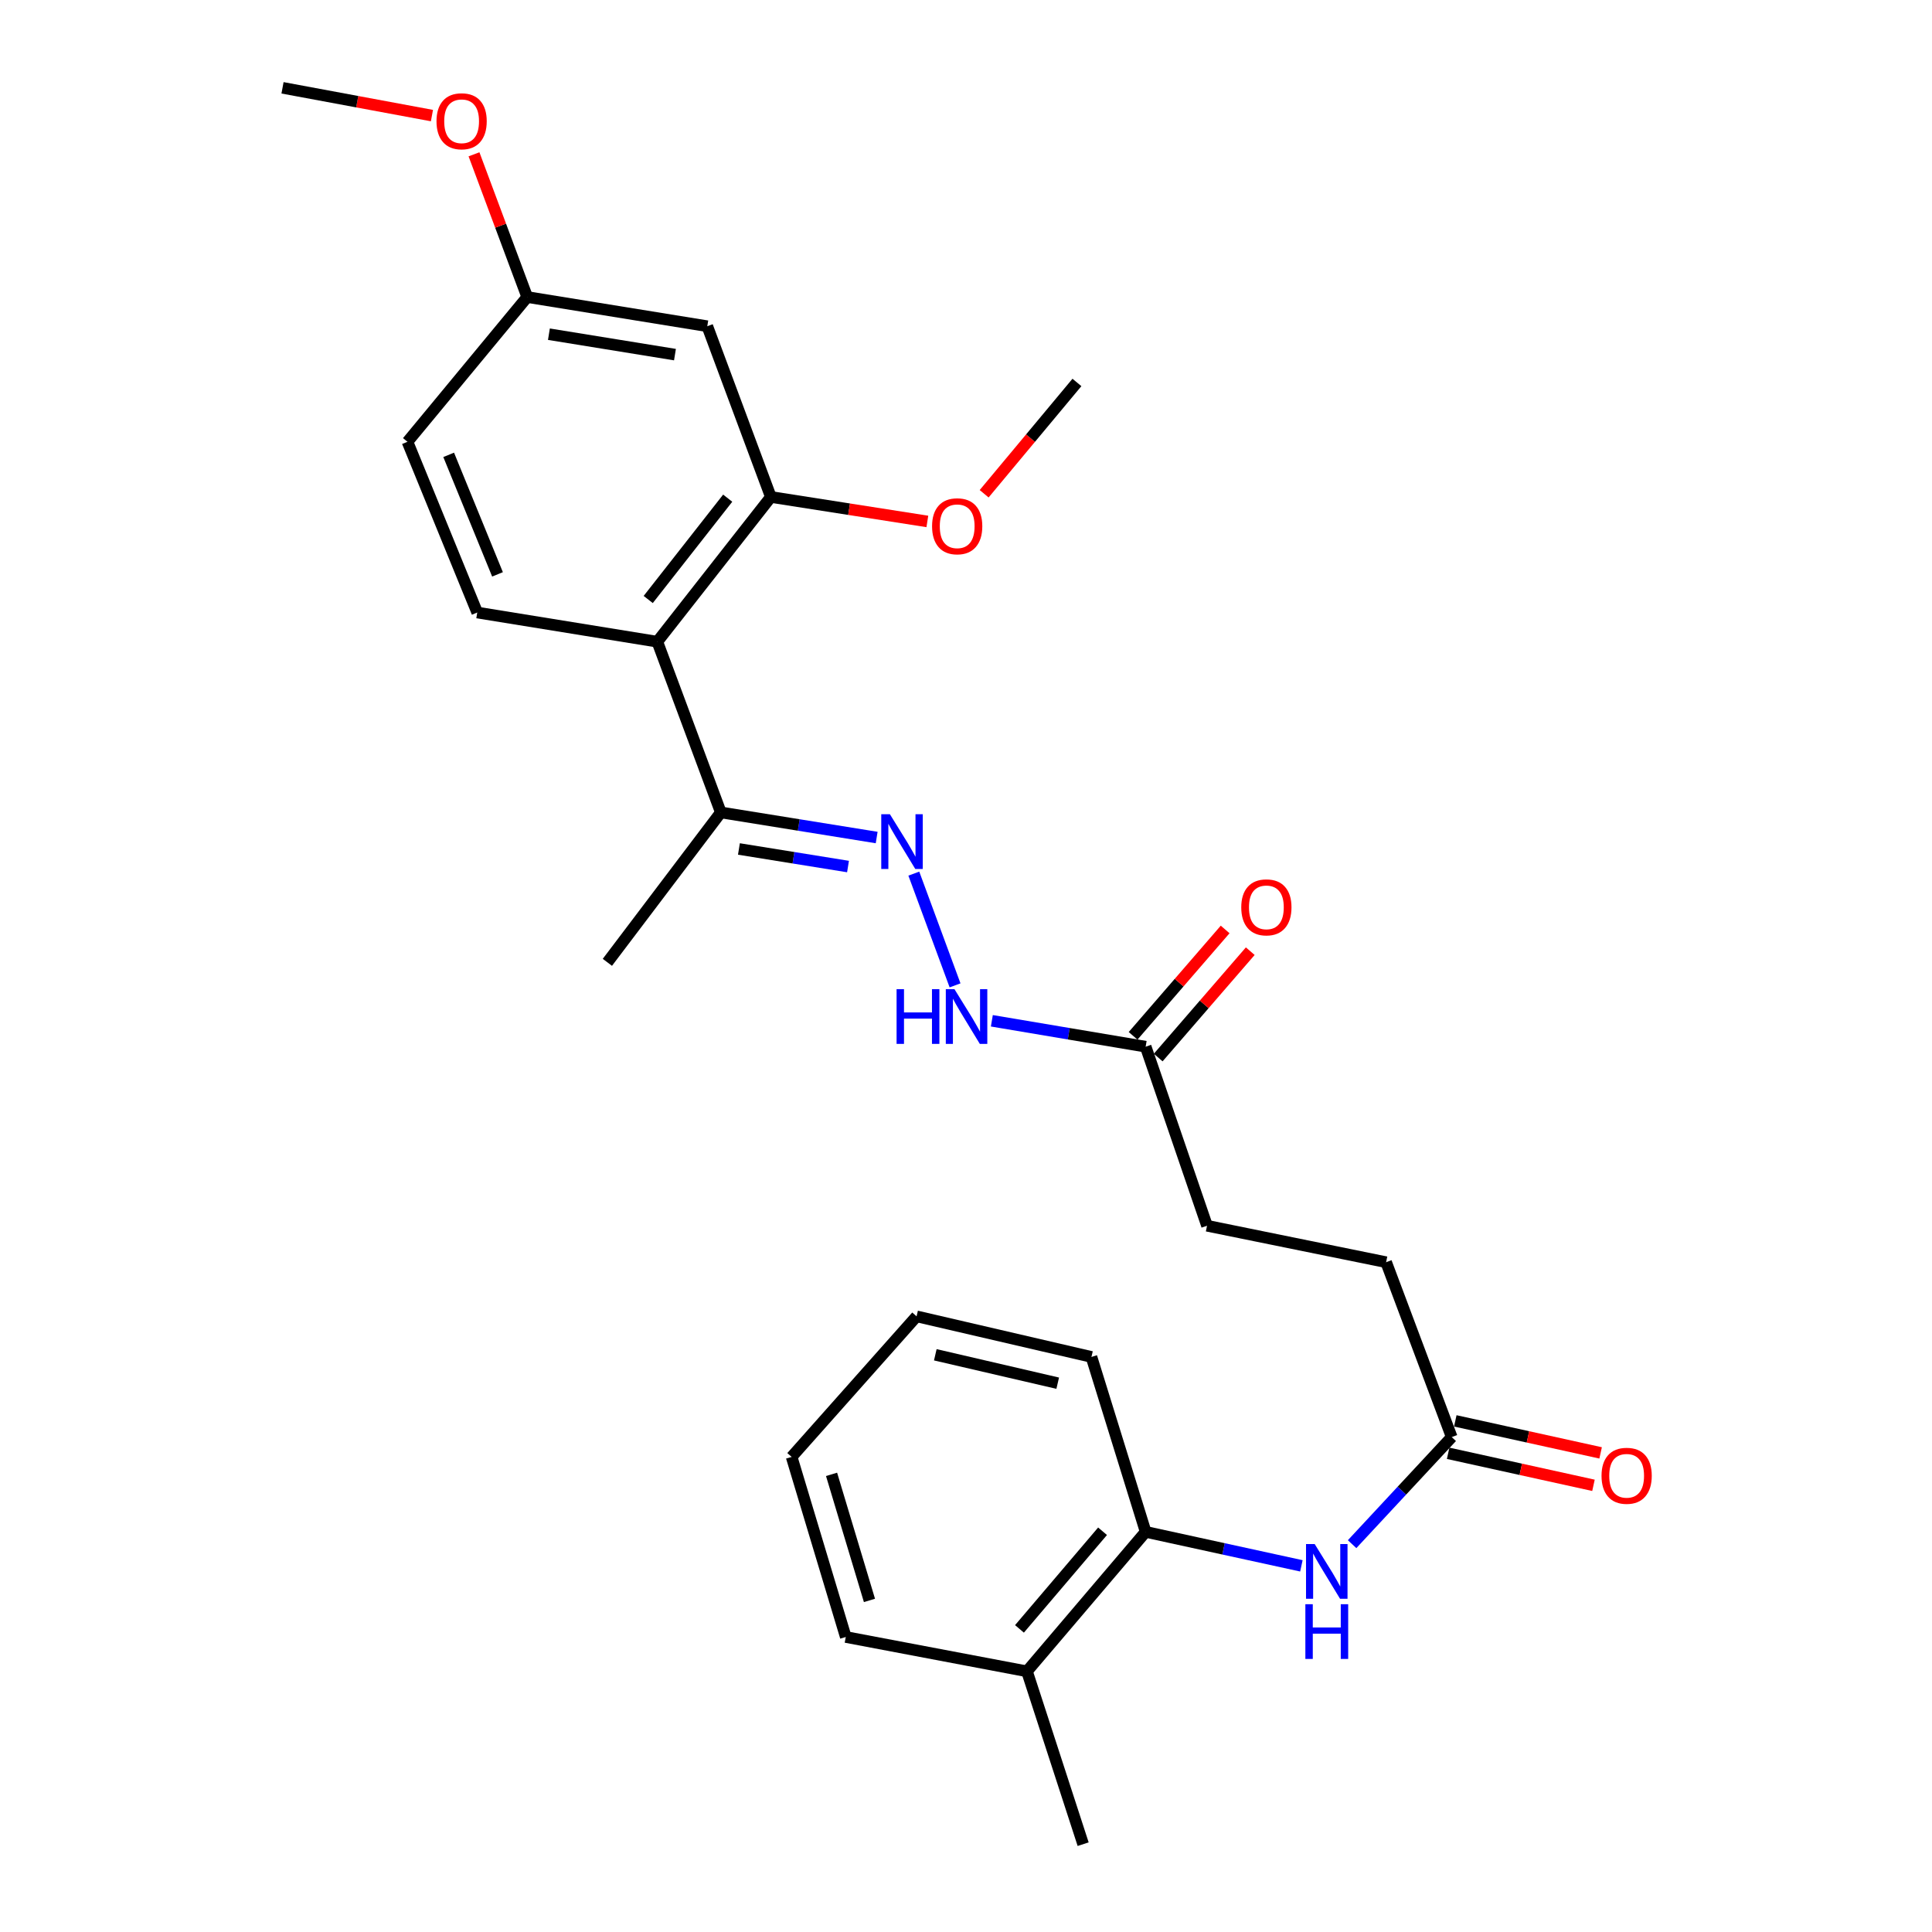 <?xml version='1.0' encoding='iso-8859-1'?>
<svg version='1.1' baseProfile='full'
              xmlns='http://www.w3.org/2000/svg'
                      xmlns:rdkit='http://www.rdkit.org/xml'
                      xmlns:xlink='http://www.w3.org/1999/xlink'
                  xml:space='preserve'
width='1000px' height='1000px' viewBox='0 0 1000 1000'>
<!-- END OF HEADER -->
<rect style='opacity:1.0;fill:#FFFFFF;stroke:none' width='1000' height='1000' x='0' y='0'> </rect>
<path class='bond-0' d='M 340.224,332.144 L 398.996,257.225' style='fill:none;fill-rule:evenodd;stroke:#000000;stroke-width:6px;stroke-linecap:butt;stroke-linejoin:miter;stroke-opacity:1' />
<path class='bond-0' d='M 335.516,310.298 L 376.657,257.854' style='fill:none;fill-rule:evenodd;stroke:#000000;stroke-width:6px;stroke-linecap:butt;stroke-linejoin:miter;stroke-opacity:1' />
<path class='bond-3' d='M 340.224,332.144 L 373.1,420.507' style='fill:none;fill-rule:evenodd;stroke:#000000;stroke-width:6px;stroke-linecap:butt;stroke-linejoin:miter;stroke-opacity:1' />
<path class='bond-8' d='M 340.224,332.144 L 247.019,317.047' style='fill:none;fill-rule:evenodd;stroke:#000000;stroke-width:6px;stroke-linecap:butt;stroke-linejoin:miter;stroke-opacity:1' />
<path class='bond-5' d='M 398.996,257.225 L 366.091,168.852' style='fill:none;fill-rule:evenodd;stroke:#000000;stroke-width:6px;stroke-linecap:butt;stroke-linejoin:miter;stroke-opacity:1' />
<path class='bond-17' d='M 398.996,257.225 L 439.496,263.561' style='fill:none;fill-rule:evenodd;stroke:#000000;stroke-width:6px;stroke-linecap:butt;stroke-linejoin:miter;stroke-opacity:1' />
<path class='bond-17' d='M 439.496,263.561 L 479.997,269.896' style='fill:none;fill-rule:evenodd;stroke:#FF0000;stroke-width:6px;stroke-linecap:butt;stroke-linejoin:miter;stroke-opacity:1' />
<path class='bond-1' d='M 453.763,433.501 L 413.431,427.004' style='fill:none;fill-rule:evenodd;stroke:#0000FF;stroke-width:6px;stroke-linecap:butt;stroke-linejoin:miter;stroke-opacity:1' />
<path class='bond-1' d='M 413.431,427.004 L 373.1,420.507' style='fill:none;fill-rule:evenodd;stroke:#000000;stroke-width:6px;stroke-linecap:butt;stroke-linejoin:miter;stroke-opacity:1' />
<path class='bond-1' d='M 438.93,448.521 L 410.698,443.973' style='fill:none;fill-rule:evenodd;stroke:#0000FF;stroke-width:6px;stroke-linecap:butt;stroke-linejoin:miter;stroke-opacity:1' />
<path class='bond-1' d='M 410.698,443.973 L 382.466,439.425' style='fill:none;fill-rule:evenodd;stroke:#000000;stroke-width:6px;stroke-linecap:butt;stroke-linejoin:miter;stroke-opacity:1' />
<path class='bond-7' d='M 472.993,452.186 L 494.335,510.023' style='fill:none;fill-rule:evenodd;stroke:#0000FF;stroke-width:6px;stroke-linecap:butt;stroke-linejoin:miter;stroke-opacity:1' />
<path class='bond-2' d='M 699.849,799.254 L 725.629,771.544' style='fill:none;fill-rule:evenodd;stroke:#0000FF;stroke-width:6px;stroke-linecap:butt;stroke-linejoin:miter;stroke-opacity:1' />
<path class='bond-2' d='M 725.629,771.544 L 751.409,743.835' style='fill:none;fill-rule:evenodd;stroke:#000000;stroke-width:6px;stroke-linecap:butt;stroke-linejoin:miter;stroke-opacity:1' />
<path class='bond-6' d='M 673.596,810.481 L 633.291,801.684' style='fill:none;fill-rule:evenodd;stroke:#0000FF;stroke-width:6px;stroke-linecap:butt;stroke-linejoin:miter;stroke-opacity:1' />
<path class='bond-6' d='M 633.291,801.684 L 592.987,792.886' style='fill:none;fill-rule:evenodd;stroke:#000000;stroke-width:6px;stroke-linecap:butt;stroke-linejoin:miter;stroke-opacity:1' />
<path class='bond-20' d='M 373.1,420.507 L 314.375,498.1' style='fill:none;fill-rule:evenodd;stroke:#000000;stroke-width:6px;stroke-linecap:butt;stroke-linejoin:miter;stroke-opacity:1' />
<path class='bond-4' d='M 751.409,743.835 L 717.453,653.313' style='fill:none;fill-rule:evenodd;stroke:#000000;stroke-width:6px;stroke-linecap:butt;stroke-linejoin:miter;stroke-opacity:1' />
<path class='bond-10' d='M 749.56,752.227 L 787.171,760.514' style='fill:none;fill-rule:evenodd;stroke:#000000;stroke-width:6px;stroke-linecap:butt;stroke-linejoin:miter;stroke-opacity:1' />
<path class='bond-10' d='M 787.171,760.514 L 824.782,768.8' style='fill:none;fill-rule:evenodd;stroke:#FF0000;stroke-width:6px;stroke-linecap:butt;stroke-linejoin:miter;stroke-opacity:1' />
<path class='bond-10' d='M 753.258,735.442 L 790.869,743.729' style='fill:none;fill-rule:evenodd;stroke:#000000;stroke-width:6px;stroke-linecap:butt;stroke-linejoin:miter;stroke-opacity:1' />
<path class='bond-10' d='M 790.869,743.729 L 828.48,752.015' style='fill:none;fill-rule:evenodd;stroke:#FF0000;stroke-width:6px;stroke-linecap:butt;stroke-linejoin:miter;stroke-opacity:1' />
<path class='bond-27' d='M 366.091,168.852 L 272.886,153.746' style='fill:none;fill-rule:evenodd;stroke:#000000;stroke-width:6px;stroke-linecap:butt;stroke-linejoin:miter;stroke-opacity:1' />
<path class='bond-27' d='M 349.36,183.552 L 284.117,172.978' style='fill:none;fill-rule:evenodd;stroke:#000000;stroke-width:6px;stroke-linecap:butt;stroke-linejoin:miter;stroke-opacity:1' />
<path class='bond-12' d='M 592.987,792.886 L 531.55,865.074' style='fill:none;fill-rule:evenodd;stroke:#000000;stroke-width:6px;stroke-linecap:butt;stroke-linejoin:miter;stroke-opacity:1' />
<path class='bond-12' d='M 570.682,792.575 L 527.677,843.107' style='fill:none;fill-rule:evenodd;stroke:#000000;stroke-width:6px;stroke-linecap:butt;stroke-linejoin:miter;stroke-opacity:1' />
<path class='bond-19' d='M 592.987,792.886 L 564.933,702.346' style='fill:none;fill-rule:evenodd;stroke:#000000;stroke-width:6px;stroke-linecap:butt;stroke-linejoin:miter;stroke-opacity:1' />
<path class='bond-9' d='M 513.378,528.358 L 553.182,535.062' style='fill:none;fill-rule:evenodd;stroke:#0000FF;stroke-width:6px;stroke-linecap:butt;stroke-linejoin:miter;stroke-opacity:1' />
<path class='bond-9' d='M 553.182,535.062 L 592.987,541.766' style='fill:none;fill-rule:evenodd;stroke:#000000;stroke-width:6px;stroke-linecap:butt;stroke-linejoin:miter;stroke-opacity:1' />
<path class='bond-15' d='M 247.019,317.047 L 210.906,228.674' style='fill:none;fill-rule:evenodd;stroke:#000000;stroke-width:6px;stroke-linecap:butt;stroke-linejoin:miter;stroke-opacity:1' />
<path class='bond-15' d='M 257.512,297.29 L 232.233,235.429' style='fill:none;fill-rule:evenodd;stroke:#000000;stroke-width:6px;stroke-linecap:butt;stroke-linejoin:miter;stroke-opacity:1' />
<path class='bond-11' d='M 599.485,547.389 L 623.309,519.86' style='fill:none;fill-rule:evenodd;stroke:#000000;stroke-width:6px;stroke-linecap:butt;stroke-linejoin:miter;stroke-opacity:1' />
<path class='bond-11' d='M 623.309,519.86 L 647.133,492.33' style='fill:none;fill-rule:evenodd;stroke:#FF0000;stroke-width:6px;stroke-linecap:butt;stroke-linejoin:miter;stroke-opacity:1' />
<path class='bond-11' d='M 586.488,536.142 L 610.312,508.612' style='fill:none;fill-rule:evenodd;stroke:#000000;stroke-width:6px;stroke-linecap:butt;stroke-linejoin:miter;stroke-opacity:1' />
<path class='bond-11' d='M 610.312,508.612 L 634.136,481.083' style='fill:none;fill-rule:evenodd;stroke:#FF0000;stroke-width:6px;stroke-linecap:butt;stroke-linejoin:miter;stroke-opacity:1' />
<path class='bond-16' d='M 592.987,541.766 L 624.755,634.445' style='fill:none;fill-rule:evenodd;stroke:#000000;stroke-width:6px;stroke-linecap:butt;stroke-linejoin:miter;stroke-opacity:1' />
<path class='bond-21' d='M 531.55,865.074 L 560.636,954.545' style='fill:none;fill-rule:evenodd;stroke:#000000;stroke-width:6px;stroke-linecap:butt;stroke-linejoin:miter;stroke-opacity:1' />
<path class='bond-22' d='M 531.55,865.074 L 437.773,847.304' style='fill:none;fill-rule:evenodd;stroke:#000000;stroke-width:6px;stroke-linecap:butt;stroke-linejoin:miter;stroke-opacity:1' />
<path class='bond-13' d='M 272.886,153.746 L 210.906,228.674' style='fill:none;fill-rule:evenodd;stroke:#000000;stroke-width:6px;stroke-linecap:butt;stroke-linejoin:miter;stroke-opacity:1' />
<path class='bond-18' d='M 272.886,153.746 L 259.114,116.808' style='fill:none;fill-rule:evenodd;stroke:#000000;stroke-width:6px;stroke-linecap:butt;stroke-linejoin:miter;stroke-opacity:1' />
<path class='bond-18' d='M 259.114,116.808 L 245.341,79.87' style='fill:none;fill-rule:evenodd;stroke:#FF0000;stroke-width:6px;stroke-linecap:butt;stroke-linejoin:miter;stroke-opacity:1' />
<path class='bond-14' d='M 717.453,653.313 L 624.755,634.445' style='fill:none;fill-rule:evenodd;stroke:#000000;stroke-width:6px;stroke-linecap:butt;stroke-linejoin:miter;stroke-opacity:1' />
<path class='bond-23' d='M 509.391,255.572 L 533.404,226.764' style='fill:none;fill-rule:evenodd;stroke:#FF0000;stroke-width:6px;stroke-linecap:butt;stroke-linejoin:miter;stroke-opacity:1' />
<path class='bond-23' d='M 533.404,226.764 L 557.418,197.956' style='fill:none;fill-rule:evenodd;stroke:#000000;stroke-width:6px;stroke-linecap:butt;stroke-linejoin:miter;stroke-opacity:1' />
<path class='bond-24' d='M 223.574,59.827 L 184.903,52.641' style='fill:none;fill-rule:evenodd;stroke:#FF0000;stroke-width:6px;stroke-linecap:butt;stroke-linejoin:miter;stroke-opacity:1' />
<path class='bond-24' d='M 184.903,52.641 L 146.233,45.455' style='fill:none;fill-rule:evenodd;stroke:#000000;stroke-width:6px;stroke-linecap:butt;stroke-linejoin:miter;stroke-opacity:1' />
<path class='bond-25' d='M 564.933,702.346 L 474.421,681.339' style='fill:none;fill-rule:evenodd;stroke:#000000;stroke-width:6px;stroke-linecap:butt;stroke-linejoin:miter;stroke-opacity:1' />
<path class='bond-25' d='M 547.47,715.937 L 484.112,701.232' style='fill:none;fill-rule:evenodd;stroke:#000000;stroke-width:6px;stroke-linecap:butt;stroke-linejoin:miter;stroke-opacity:1' />
<path class='bond-28' d='M 437.773,847.304 L 409.747,754.09' style='fill:none;fill-rule:evenodd;stroke:#000000;stroke-width:6px;stroke-linecap:butt;stroke-linejoin:miter;stroke-opacity:1' />
<path class='bond-28' d='M 450.029,828.373 L 430.411,763.124' style='fill:none;fill-rule:evenodd;stroke:#000000;stroke-width:6px;stroke-linecap:butt;stroke-linejoin:miter;stroke-opacity:1' />
<path class='bond-26' d='M 474.421,681.339 L 409.747,754.09' style='fill:none;fill-rule:evenodd;stroke:#000000;stroke-width:6px;stroke-linecap:butt;stroke-linejoin:miter;stroke-opacity:1' />
<path  class='atom-2' d='M 460.617 421.453
L 469.897 436.453
Q 470.817 437.933, 472.297 440.613
Q 473.777 443.293, 473.857 443.453
L 473.857 421.453
L 477.617 421.453
L 477.617 449.773
L 473.737 449.773
L 463.777 433.373
Q 462.617 431.453, 461.377 429.253
Q 460.177 427.053, 459.817 426.373
L 459.817 449.773
L 456.137 449.773
L 456.137 421.453
L 460.617 421.453
' fill='#0000FF'/>
<path  class='atom-3' d='M 680.475 799.189
L 689.755 814.189
Q 690.675 815.669, 692.155 818.349
Q 693.635 821.029, 693.715 821.189
L 693.715 799.189
L 697.475 799.189
L 697.475 827.509
L 693.595 827.509
L 683.635 811.109
Q 682.475 809.189, 681.235 806.989
Q 680.035 804.789, 679.675 804.109
L 679.675 827.509
L 675.995 827.509
L 675.995 799.189
L 680.475 799.189
' fill='#0000FF'/>
<path  class='atom-3' d='M 675.655 830.341
L 679.495 830.341
L 679.495 842.381
L 693.975 842.381
L 693.975 830.341
L 697.815 830.341
L 697.815 858.661
L 693.975 858.661
L 693.975 845.581
L 679.495 845.581
L 679.495 858.661
L 675.655 858.661
L 675.655 830.341
' fill='#0000FF'/>
<path  class='atom-8' d='M 464.068 511.994
L 467.908 511.994
L 467.908 524.034
L 482.388 524.034
L 482.388 511.994
L 486.228 511.994
L 486.228 540.314
L 482.388 540.314
L 482.388 527.234
L 467.908 527.234
L 467.908 540.314
L 464.068 540.314
L 464.068 511.994
' fill='#0000FF'/>
<path  class='atom-8' d='M 494.028 511.994
L 503.308 526.994
Q 504.228 528.474, 505.708 531.154
Q 507.188 533.834, 507.268 533.994
L 507.268 511.994
L 511.028 511.994
L 511.028 540.314
L 507.148 540.314
L 497.188 523.914
Q 496.028 521.994, 494.788 519.794
Q 493.588 517.594, 493.228 516.914
L 493.228 540.314
L 489.548 540.314
L 489.548 511.994
L 494.028 511.994
' fill='#0000FF'/>
<path  class='atom-11' d='M 828.949 763.862
Q 828.949 757.062, 832.309 753.262
Q 835.669 749.462, 841.949 749.462
Q 848.229 749.462, 851.589 753.262
Q 854.949 757.062, 854.949 763.862
Q 854.949 770.742, 851.549 774.662
Q 848.149 778.542, 841.949 778.542
Q 835.709 778.542, 832.309 774.662
Q 828.949 770.782, 828.949 763.862
M 841.949 775.342
Q 846.269 775.342, 848.589 772.462
Q 850.949 769.542, 850.949 763.862
Q 850.949 758.302, 848.589 755.502
Q 846.269 752.662, 841.949 752.662
Q 837.629 752.662, 835.269 755.462
Q 832.949 758.262, 832.949 763.862
Q 832.949 769.582, 835.269 772.462
Q 837.629 775.342, 841.949 775.342
' fill='#FF0000'/>
<path  class='atom-12' d='M 642.473 469.639
Q 642.473 462.839, 645.833 459.039
Q 649.193 455.239, 655.473 455.239
Q 661.753 455.239, 665.113 459.039
Q 668.473 462.839, 668.473 469.639
Q 668.473 476.519, 665.073 480.439
Q 661.673 484.319, 655.473 484.319
Q 649.233 484.319, 645.833 480.439
Q 642.473 476.559, 642.473 469.639
M 655.473 481.119
Q 659.793 481.119, 662.113 478.239
Q 664.473 475.319, 664.473 469.639
Q 664.473 464.079, 662.113 461.279
Q 659.793 458.439, 655.473 458.439
Q 651.153 458.439, 648.793 461.239
Q 646.473 464.039, 646.473 469.639
Q 646.473 475.359, 648.793 478.239
Q 651.153 481.119, 655.473 481.119
' fill='#FF0000'/>
<path  class='atom-18' d='M 482.437 272.392
Q 482.437 265.592, 485.797 261.792
Q 489.157 257.992, 495.437 257.992
Q 501.717 257.992, 505.077 261.792
Q 508.437 265.592, 508.437 272.392
Q 508.437 279.272, 505.037 283.192
Q 501.637 287.072, 495.437 287.072
Q 489.197 287.072, 485.797 283.192
Q 482.437 279.312, 482.437 272.392
M 495.437 283.872
Q 499.757 283.872, 502.077 280.992
Q 504.437 278.072, 504.437 272.392
Q 504.437 266.832, 502.077 264.032
Q 499.757 261.192, 495.437 261.192
Q 491.117 261.192, 488.757 263.992
Q 486.437 266.792, 486.437 272.392
Q 486.437 278.112, 488.757 280.992
Q 491.117 283.872, 495.437 283.872
' fill='#FF0000'/>
<path  class='atom-19' d='M 225.931 62.76
Q 225.931 55.96, 229.291 52.16
Q 232.651 48.36, 238.931 48.36
Q 245.211 48.36, 248.571 52.16
Q 251.931 55.96, 251.931 62.76
Q 251.931 69.64, 248.531 73.56
Q 245.131 77.44, 238.931 77.44
Q 232.691 77.44, 229.291 73.56
Q 225.931 69.68, 225.931 62.76
M 238.931 74.24
Q 243.251 74.24, 245.571 71.36
Q 247.931 68.44, 247.931 62.76
Q 247.931 57.2, 245.571 54.4
Q 243.251 51.56, 238.931 51.56
Q 234.611 51.56, 232.251 54.36
Q 229.931 57.16, 229.931 62.76
Q 229.931 68.48, 232.251 71.36
Q 234.611 74.24, 238.931 74.24
' fill='#FF0000'/>
</svg>
